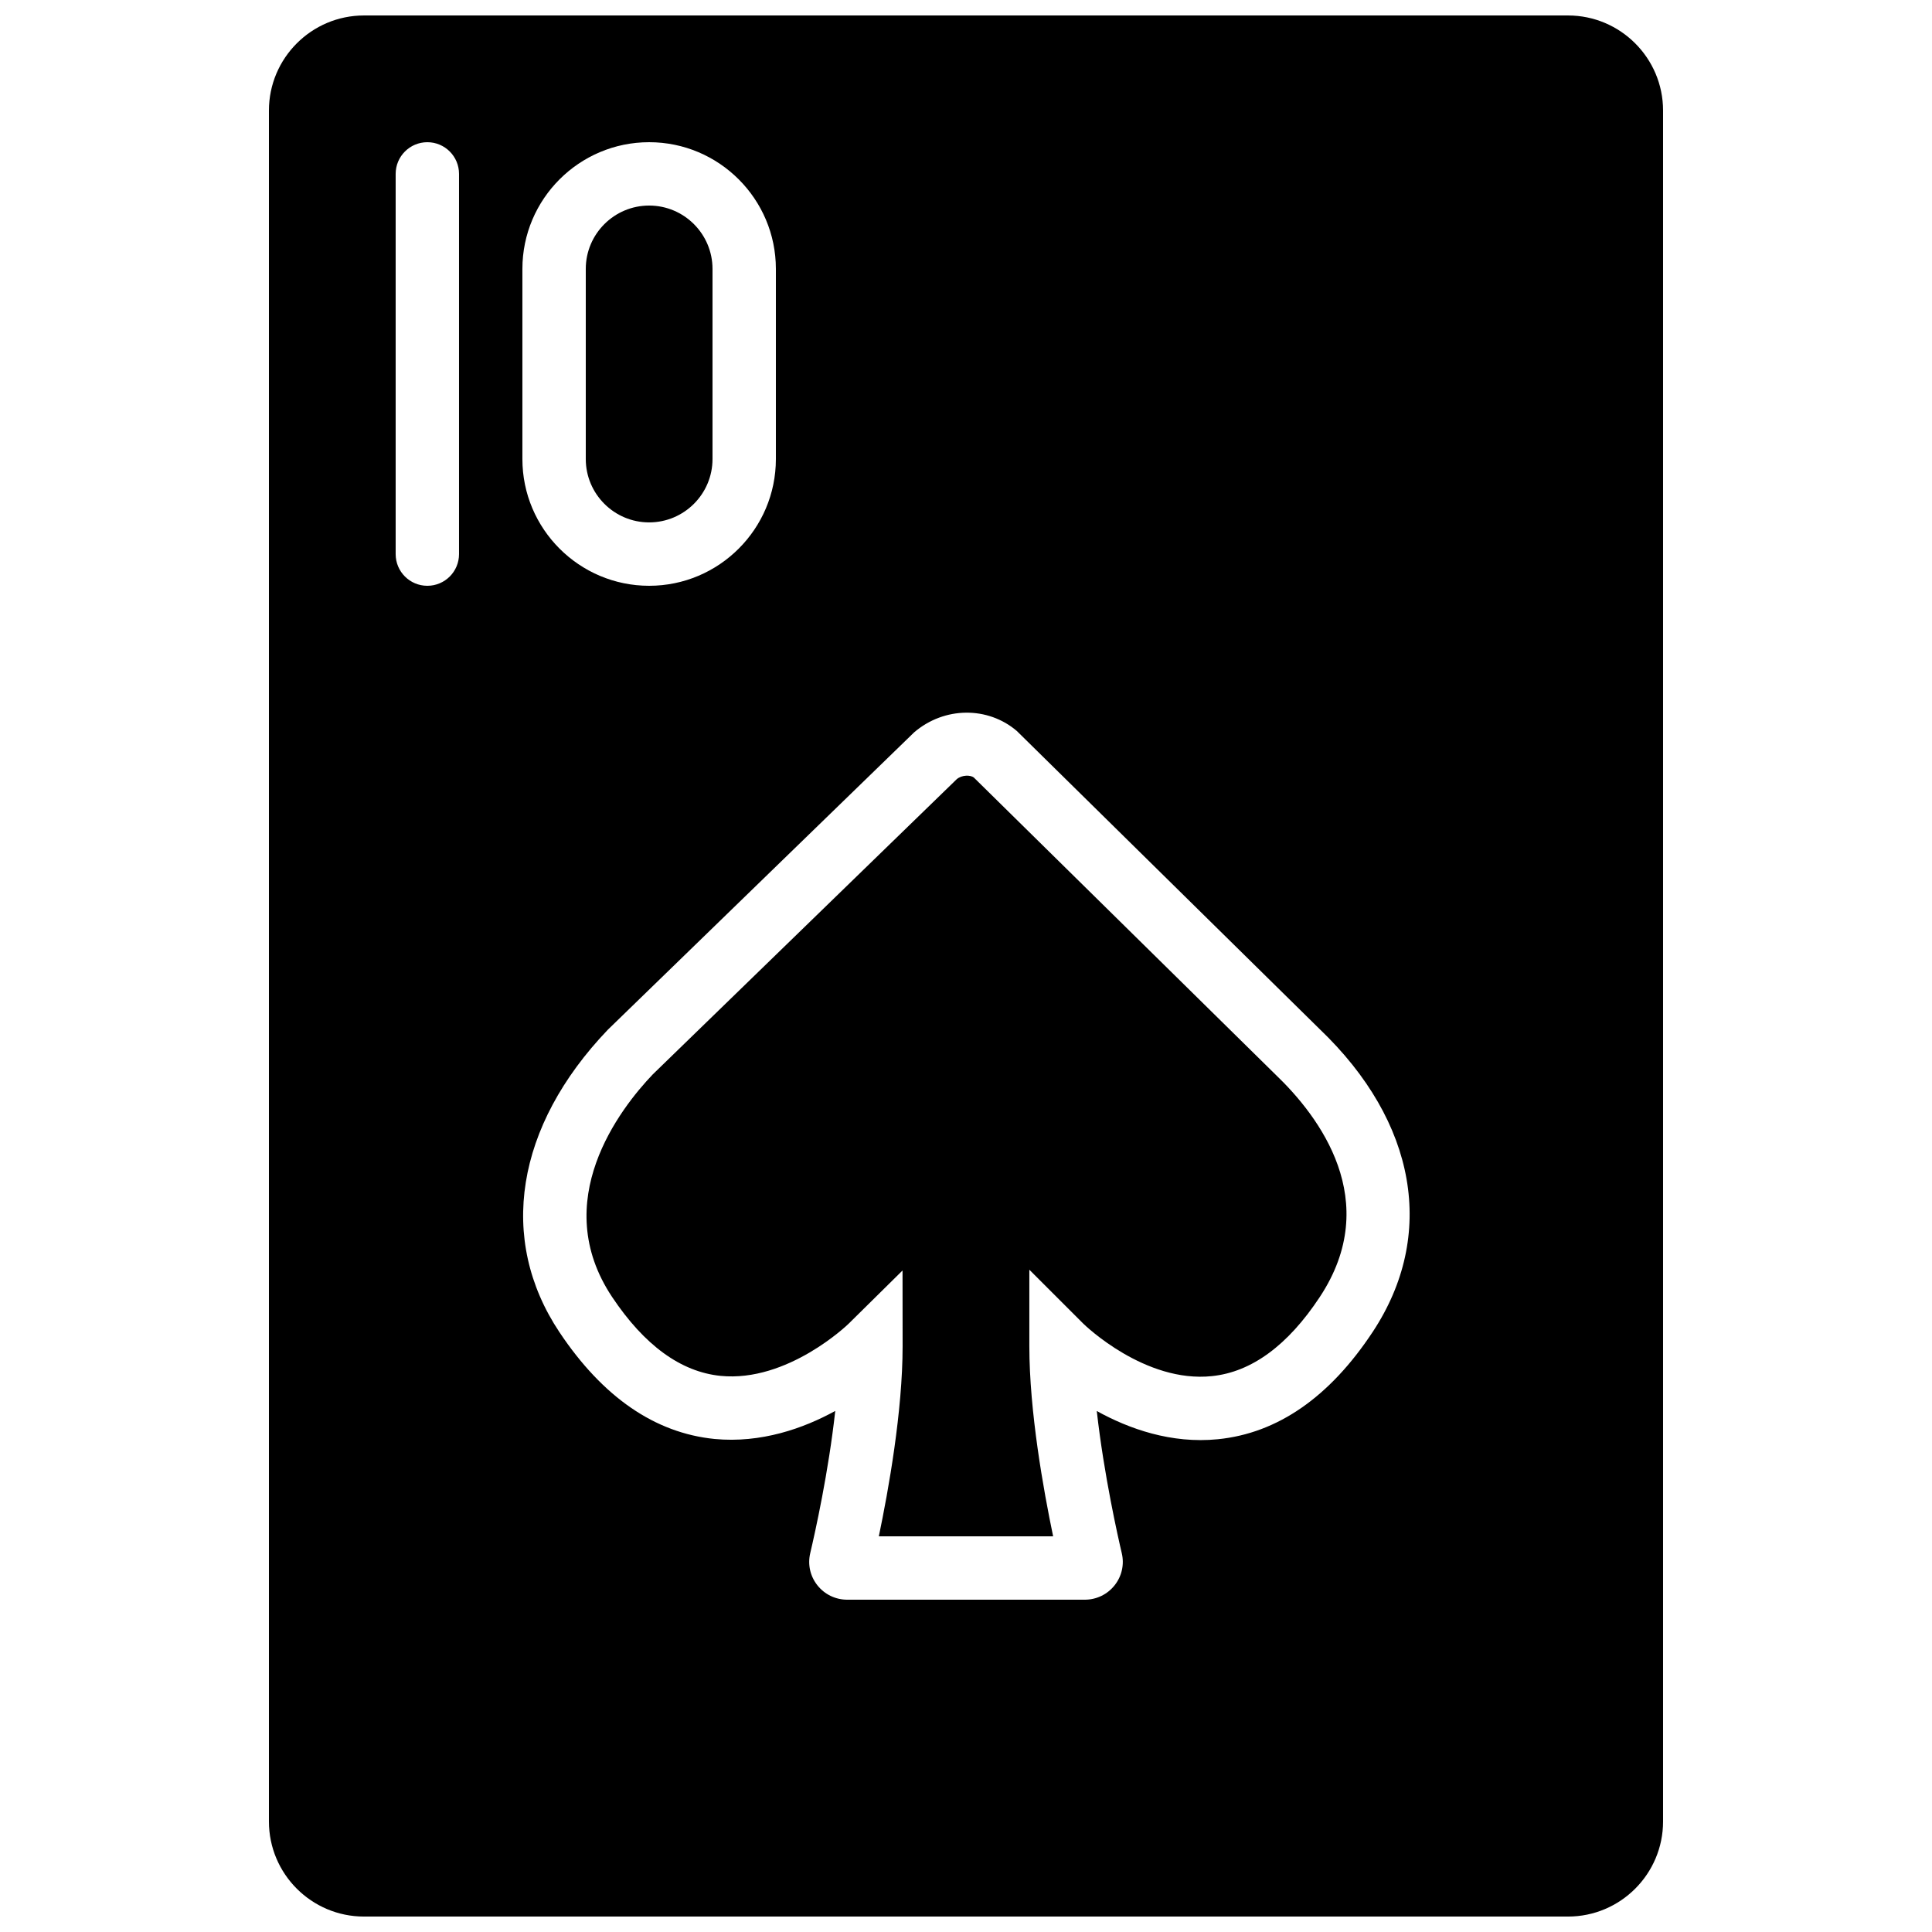 <?xml version="1.0" encoding="UTF-8"?>
<!-- Uploaded to: SVG Repo, www.svgrepo.com, Generator: SVG Repo Mixer Tools -->
<svg width="800px" height="800px" version="1.1" viewBox="144 144 512 512" xmlns="http://www.w3.org/2000/svg">
 <defs>
  <clipPath id="a">
   <path d="m215 148.09h370v503.81h-370z"/>
  </clipPath>
 </defs>
 <path d="m316.03 282.44c9.262 0 16.793-7.531 16.793-16.793v-50.379c0-9.262-7.531-16.793-16.793-16.793s-16.793 7.531-16.793 16.793v50.379c0 9.262 7.531 16.793 16.793 16.793" fill-rule="evenodd"/>
 <path d="m482.02 428.77-79.914-78.688c-0.898-0.758-3.188-0.746-4.551 0.402l-80.566 78.242c-8.715 9.129-27.684 33.605-10.773 58.988 8.539 12.797 18.195 19.832 28.719 20.906 17.809 1.789 33.797-13.652 33.949-13.812l14.297-14.113 0.02 20.066c0 17.223-3.731 38.062-6.301 50.383h46.191c-2.566-12.312-6.305-33.125-6.305-50.383v-20.27l14.332 14.324c0.43 0.43 16.34 15.762 34.074 13.871 10.48-1.09 20.094-8.137 28.559-20.957 16.836-25.469-0.125-47.871-11.73-58.961" fill-rule="evenodd"/>
 <g clip-path="url(#a)">
  <path d="m507.76 497c-11.402 17.258-25.188 26.812-40.965 28.406-12.422 1.262-23.688-2.797-32.137-7.473 1.891 16.938 5.668 33.621 6.625 37.684 0.707 3 0.008 6.098-1.898 8.5-1.922 2.426-4.809 3.82-7.926 3.82h-62.918c-3.113 0-6.004-1.395-7.926-3.82-1.906-2.402-2.602-5.5-1.898-8.5 1.328-5.641 4.856-21.555 6.633-37.707-8.402 4.625-19.656 8.605-31.98 7.43-15.805-1.57-29.641-11.094-41.121-28.312-16.406-24.621-11.613-54.57 12.824-80.133l81.195-78.828c8.043-6.871 19.547-6.879 27.188-0.363l80.258 79.008c25.727 24.578 31.02 54.621 14.047 80.289zm-225.32-281.73c0-18.523 15.066-33.586 33.59-33.586s33.586 15.062 33.586 33.586v50.383c0 18.523-15.062 33.586-33.586 33.586s-33.59-15.062-33.59-33.586zm-16.793-16.793v92.367c0 4.641-3.754 8.395-8.395 8.395-4.644 0-8.398-3.754-8.398-8.395v-100.76c0-4.637 3.754-8.398 8.398-8.398 4.641 0 8.395 3.762 8.395 8.398zm293.89-50.379h-319.08c-13.887 0-25.188 11.301-25.188 25.188v453.43c0 13.898 11.301 25.191 25.188 25.191h319.08c13.887 0 25.191-11.293 25.191-25.191v-453.43c0-13.887-11.305-25.188-25.191-25.188z" fill-rule="evenodd"/>
 </g>
</svg>